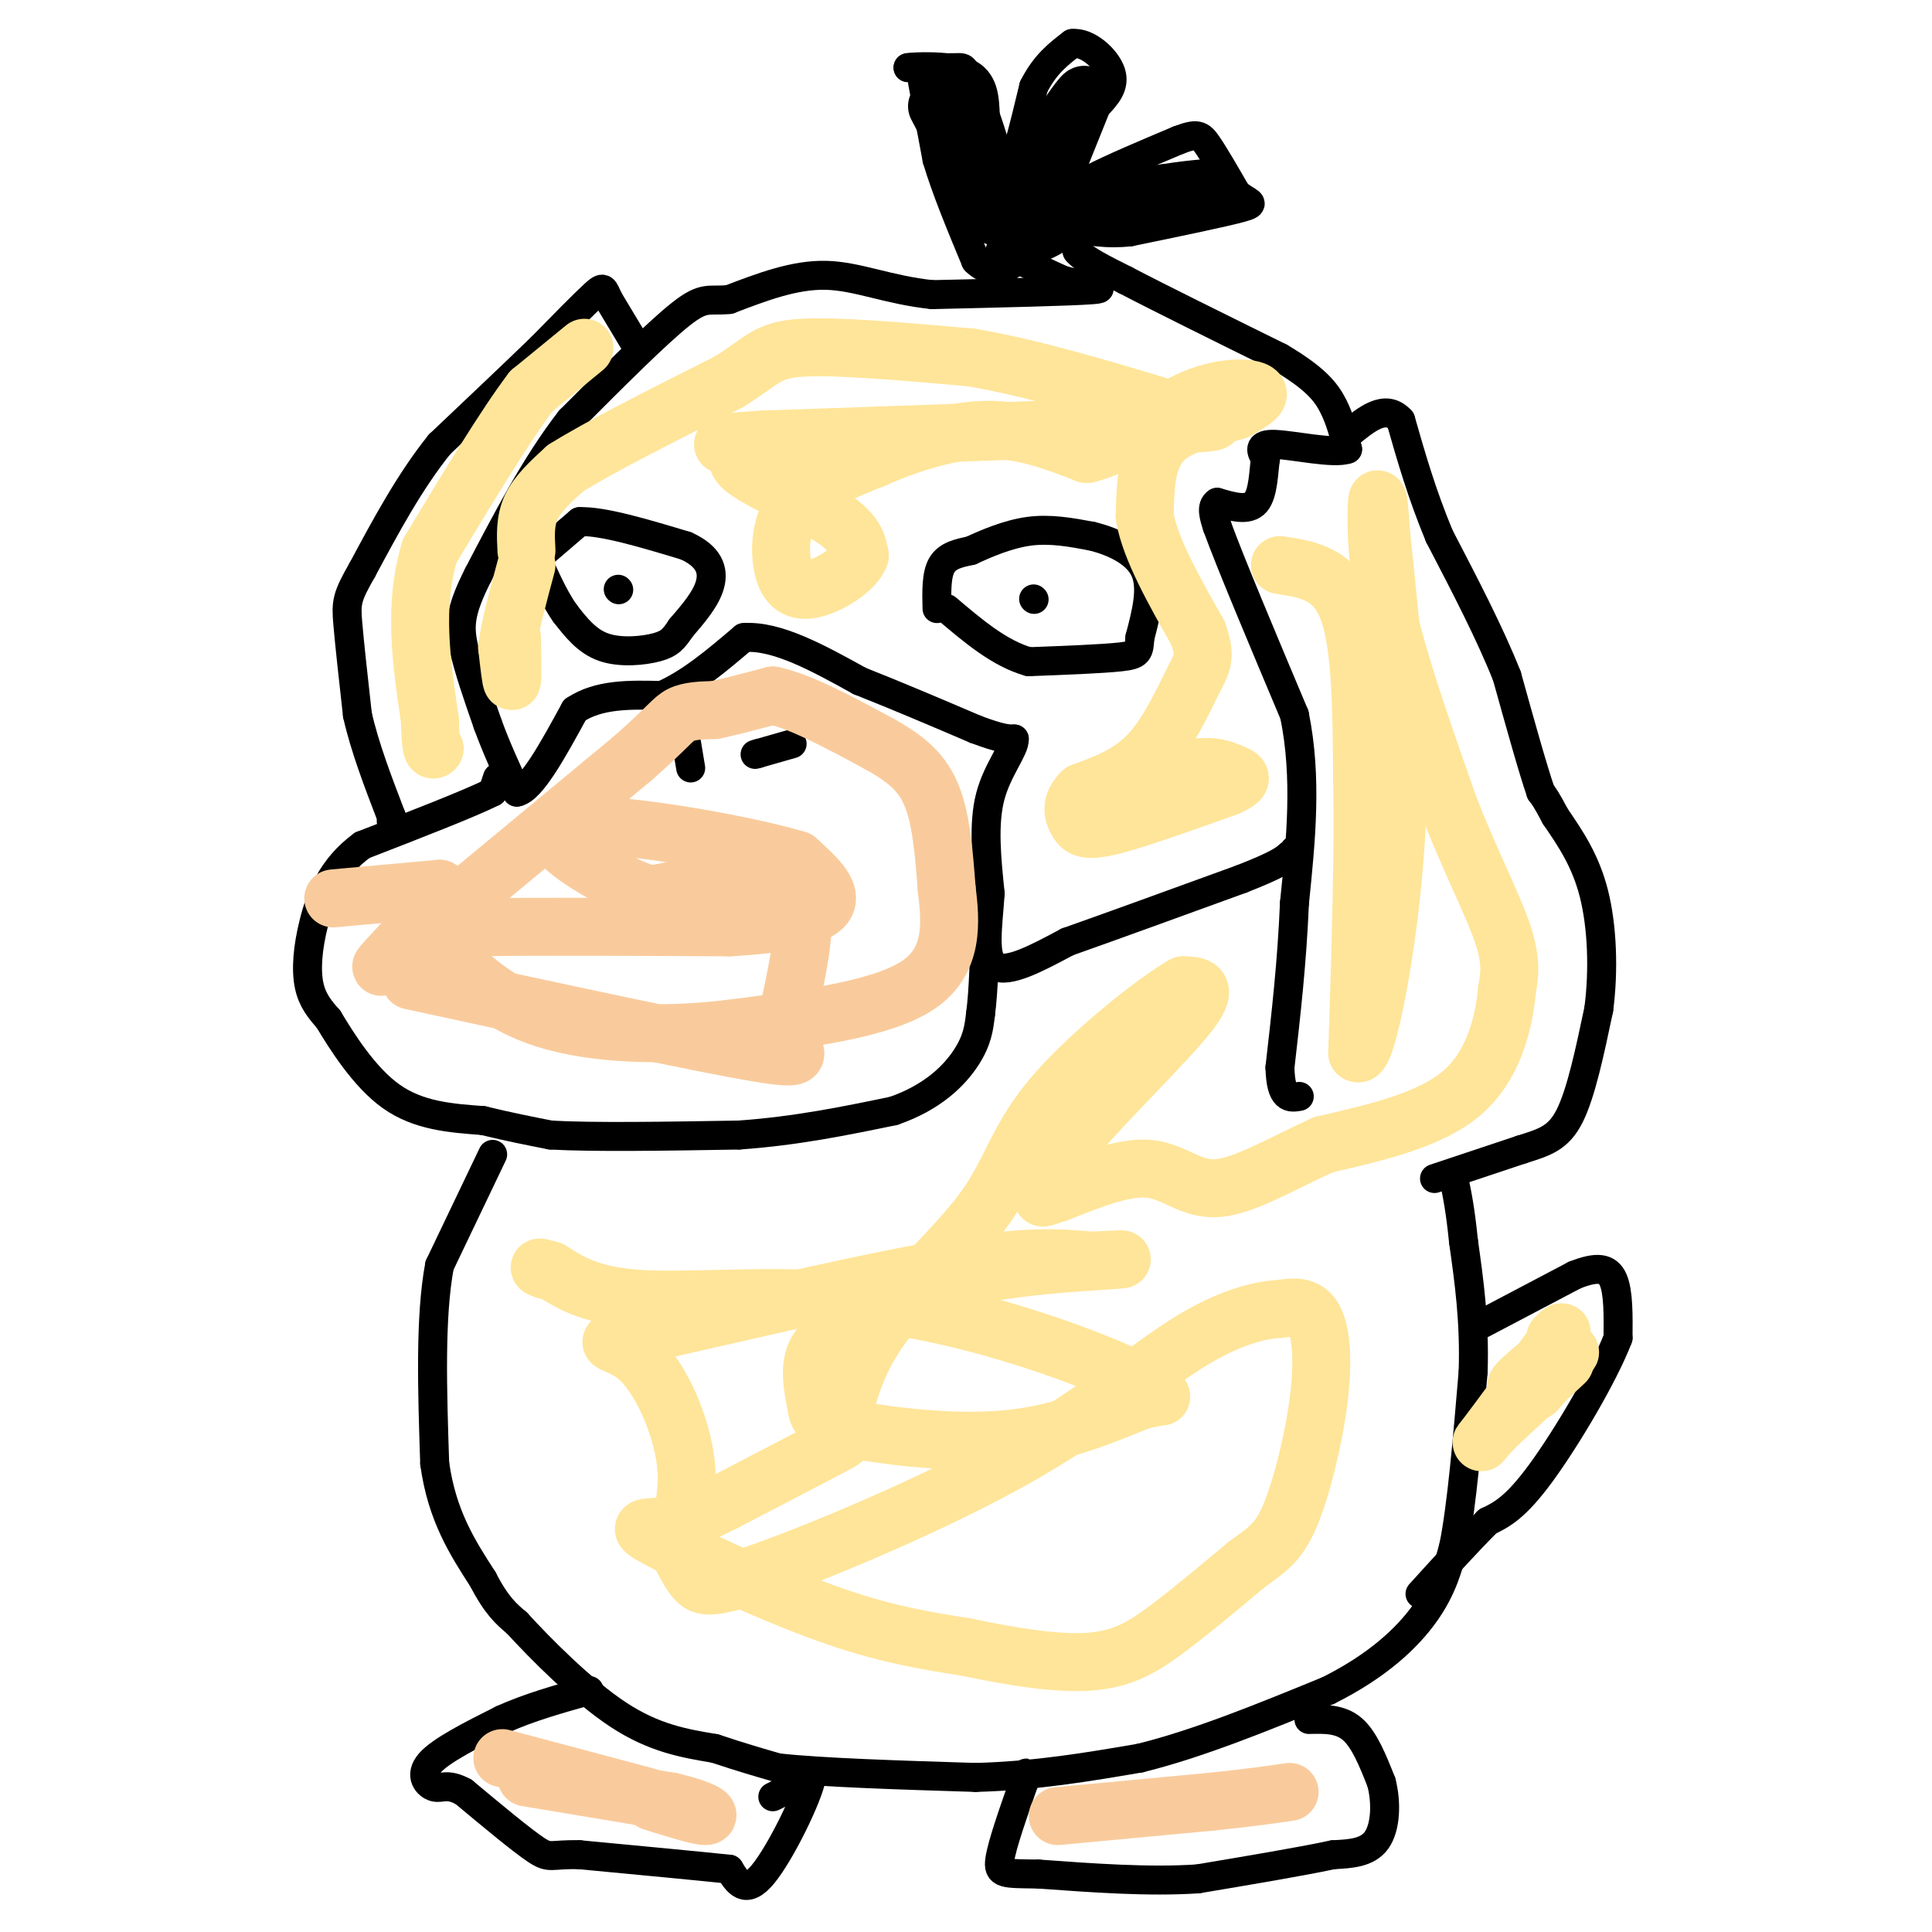 <svg viewBox='0 0 400 400' version='1.1' xmlns='http://www.w3.org/2000/svg' xmlns:xlink='http://www.w3.org/1999/xlink'><g fill='none' stroke='#000000' stroke-width='6' stroke-linecap='round' stroke-linejoin='round'><path d='M191,17c0.000,0.000 3.000,16.000 3,16'/><path d='M194,33c1.833,6.167 4.917,13.583 8,21'/><path d='M202,54c3.378,3.400 7.822,1.400 9,-1c1.178,-2.400 -0.911,-5.200 -3,-8'/><path d='M208,45c-1.667,-5.667 -4.333,-15.833 -7,-26'/><path d='M201,19c-1.311,-5.156 -1.089,-5.044 -3,-5c-1.911,0.044 -5.956,0.022 -10,0'/><path d='M188,14c0.933,-0.178 8.267,-0.622 12,1c3.733,1.622 3.867,5.311 4,9'/><path d='M204,24c1.333,3.667 2.667,8.333 4,13'/><path d='M208,37c1.667,-1.000 3.833,-10.000 6,-19'/><path d='M214,18c2.333,-4.667 5.167,-6.833 8,-9'/><path d='M222,9c3.156,-0.378 7.044,3.178 8,6c0.956,2.822 -1.022,4.911 -3,7'/><path d='M227,22c-1.833,4.500 -4.917,12.250 -8,20'/><path d='M219,42c-0.167,2.500 3.417,-1.250 7,-5'/><path d='M226,37c4.167,-2.167 11.083,-5.083 18,-8'/><path d='M244,29c3.867,-1.467 4.533,-1.133 6,1c1.467,2.133 3.733,6.067 6,10'/><path d='M256,40c2.178,2.000 4.622,2.000 1,3c-3.622,1.000 -13.311,3.000 -23,5'/><path d='M234,48c-5.489,0.600 -7.711,-0.400 -9,0c-1.289,0.400 -1.644,2.200 -2,4'/><path d='M223,52c1.333,1.667 5.667,3.833 10,6'/><path d='M233,58c7.000,3.667 19.500,9.833 32,16'/><path d='M265,74c7.289,4.311 9.511,7.089 11,10c1.489,2.911 2.244,5.956 3,9'/><path d='M279,93c-2.778,1.044 -11.222,-0.844 -15,-1c-3.778,-0.156 -2.889,1.422 -2,3'/><path d='M262,95c-0.400,2.467 -0.400,7.133 -2,9c-1.600,1.867 -4.800,0.933 -8,0'/><path d='M252,104c-1.333,0.833 -0.667,2.917 0,5'/><path d='M252,109c2.667,7.333 9.333,23.167 16,39'/><path d='M268,148c2.667,13.000 1.333,26.000 0,39'/><path d='M268,187c-0.500,12.167 -1.750,23.083 -3,34'/><path d='M265,221c0.167,6.667 2.083,6.333 4,6'/><path d='M297,244c0.000,0.000 18.000,-6.000 18,-6'/><path d='M315,238c4.756,-1.511 7.644,-2.289 10,-7c2.356,-4.711 4.178,-13.356 6,-22'/><path d='M331,209c1.067,-8.044 0.733,-17.156 -1,-24c-1.733,-6.844 -4.867,-11.422 -8,-16'/><path d='M322,169c-1.833,-3.500 -2.417,-4.250 -3,-5'/><path d='M319,164c-1.667,-4.833 -4.333,-14.417 -7,-24'/><path d='M312,140c-3.500,-8.833 -8.750,-18.917 -14,-29'/><path d='M298,111c-3.667,-8.833 -5.833,-16.417 -8,-24'/><path d='M290,87c-3.167,-3.500 -7.083,-0.250 -11,3'/><path d='M207,52c0.000,0.000 13.000,6.000 13,6'/><path d='M220,58c4.822,1.333 10.378,1.667 6,2c-4.378,0.333 -18.689,0.667 -33,1'/><path d='M193,61c-9.133,-0.956 -15.467,-3.844 -22,-4c-6.533,-0.156 -13.267,2.422 -20,5'/><path d='M151,62c-4.311,0.467 -5.089,-0.867 -10,3c-4.911,3.867 -13.956,12.933 -23,22'/><path d='M118,87c-7.000,9.000 -13.000,20.500 -19,32'/><path d='M99,119c-3.844,7.600 -3.956,10.600 -3,15c0.956,4.400 2.978,10.200 5,16'/><path d='M101,150c1.833,5.000 3.917,9.500 6,14'/><path d='M107,164c3.000,-0.500 7.500,-8.750 12,-17'/><path d='M119,147c5.000,-3.333 11.500,-3.167 18,-3'/><path d='M137,144c5.833,-2.500 11.417,-7.250 17,-12'/><path d='M154,132c6.833,-0.500 15.417,4.250 24,9'/><path d='M178,141c8.000,3.167 16.000,6.583 24,10'/><path d='M202,151c5.333,2.000 6.667,2.000 8,2'/><path d='M210,153c0.133,2.089 -3.533,6.311 -5,12c-1.467,5.689 -0.733,12.844 0,20'/><path d='M205,185c-0.444,6.667 -1.556,13.333 1,15c2.556,1.667 8.778,-1.667 15,-5'/><path d='M221,195c8.500,-3.000 22.250,-8.000 36,-13'/><path d='M257,182c7.667,-3.000 8.833,-4.000 10,-5'/><path d='M267,177c1.833,-1.000 1.417,-1.000 1,-1'/><path d='M164,154c0.000,0.000 -7.000,2.000 -7,2'/><path d='M157,156c-1.167,0.333 -0.583,0.167 0,0'/><path d='M142,153c0.000,0.000 1.000,6.000 1,6'/><path d='M103,161c0.000,0.000 -1.000,3.000 -1,3'/><path d='M102,164c-4.667,2.333 -15.833,6.667 -27,11'/><path d='M75,175c-6.333,4.631 -8.667,10.708 -10,16c-1.333,5.292 -1.667,9.798 -1,13c0.667,3.202 2.333,5.101 4,7'/><path d='M68,211c2.667,4.422 7.333,11.978 13,16c5.667,4.022 12.333,4.511 19,5'/><path d='M100,232c5.500,1.333 9.750,2.167 14,3'/><path d='M114,235c8.833,0.500 23.917,0.250 39,0'/><path d='M153,235c11.833,-0.833 21.917,-2.917 32,-5'/><path d='M185,230c8.178,-2.822 12.622,-7.378 15,-11c2.378,-3.622 2.689,-6.311 3,-9'/><path d='M203,210c0.667,-4.833 0.833,-12.417 1,-20'/><path d='M194,126c-0.083,-3.500 -0.167,-7.000 1,-9c1.167,-2.000 3.583,-2.500 6,-3'/><path d='M201,114c3.022,-1.400 7.578,-3.400 12,-4c4.422,-0.600 8.711,0.200 13,1'/><path d='M226,111c4.511,1.089 9.289,3.311 11,7c1.711,3.689 0.356,8.844 -1,14'/><path d='M236,132c-0.200,3.022 -0.200,3.578 -4,4c-3.800,0.422 -11.400,0.711 -19,1'/><path d='M213,137c-6.000,-1.667 -11.500,-6.333 -17,-11'/><path d='M214,124c0.000,0.000 0.100,0.100 0.1,0.1'/><path d='M113,114c0.000,0.000 7.000,-6.000 7,-6'/><path d='M120,108c4.833,-0.167 13.417,2.417 22,5'/><path d='M142,113c4.800,2.156 5.800,5.044 5,8c-0.800,2.956 -3.400,5.978 -6,9'/><path d='M141,130c-1.500,2.214 -2.250,3.250 -5,4c-2.750,0.750 -7.500,1.214 -11,0c-3.500,-1.214 -5.750,-4.107 -8,-7'/><path d='M117,127c-2.500,-3.500 -4.750,-8.750 -7,-14'/><path d='M128,122c0.000,0.000 0.100,0.100 0.1,0.1'/><path d='M132,72c0.000,0.000 -6.000,-10.000 -6,-10'/><path d='M126,62c-1.111,-2.267 -0.889,-2.933 -3,-1c-2.111,1.933 -6.556,6.467 -11,11'/><path d='M112,72c-5.333,5.167 -13.167,12.583 -21,20'/><path d='M91,92c-6.167,7.667 -11.083,16.833 -16,26'/><path d='M75,118c-3.244,5.644 -3.356,6.756 -3,11c0.356,4.244 1.178,11.622 2,19'/><path d='M74,148c1.500,6.667 4.250,13.833 7,21'/><path d='M81,169c1.167,3.667 0.583,2.333 0,1'/><path d='M102,239c0.000,0.000 -11.000,23.000 -11,23'/><path d='M91,262c-2.000,10.667 -1.500,25.833 -1,41'/><path d='M90,303c1.500,10.833 5.750,17.417 10,24'/><path d='M100,327c2.833,5.500 4.917,7.250 7,9'/><path d='M107,336c4.867,5.311 13.533,14.089 21,19c7.467,4.911 13.733,5.956 20,7'/><path d='M148,362c5.500,1.833 9.250,2.917 13,4'/><path d='M161,366c9.000,1.000 25.000,1.500 41,2'/><path d='M202,368c12.500,-0.333 23.250,-2.167 34,-4'/><path d='M236,364c12.167,-3.000 25.583,-8.500 39,-14'/><path d='M275,350c10.244,-5.111 16.356,-10.889 20,-16c3.644,-5.111 4.822,-9.556 6,-14'/><path d='M301,320c1.667,-8.333 2.833,-22.167 4,-36'/><path d='M305,284c0.333,-10.500 -0.833,-18.750 -2,-27'/><path d='M303,257c-0.667,-6.667 -1.333,-9.833 -2,-13'/><path d='M307,274c0.000,0.000 19.000,-10.000 19,-10'/><path d='M326,264c4.689,-1.867 6.911,-1.533 8,1c1.089,2.533 1.044,7.267 1,12'/><path d='M335,277c-2.911,7.644 -10.689,20.756 -16,28c-5.311,7.244 -8.156,8.622 -11,10'/><path d='M308,315c-4.167,4.167 -9.083,9.583 -14,15'/><path d='M271,356c3.250,-0.083 6.500,-0.167 9,2c2.500,2.167 4.250,6.583 6,11'/><path d='M286,369c1.111,4.244 0.889,9.356 -1,12c-1.889,2.644 -5.444,2.822 -9,3'/><path d='M276,384c-6.167,1.333 -17.083,3.167 -28,5'/><path d='M248,389c-10.167,0.667 -21.583,-0.167 -33,-1'/><path d='M215,388c-7.133,-0.111 -8.467,0.111 -8,-3c0.467,-3.111 2.733,-9.556 5,-16'/><path d='M212,369c0.833,-2.833 0.417,-1.917 0,-1'/><path d='M160,372c0.000,0.000 8.000,-4.000 8,-4'/><path d='M168,368c-0.667,3.867 -6.333,15.533 -10,20c-3.667,4.467 -5.333,1.733 -7,-1'/><path d='M151,387c-6.333,-0.667 -18.667,-1.833 -31,-3'/><path d='M120,384c-6.156,-0.156 -6.044,0.956 -9,-1c-2.956,-1.956 -8.978,-6.978 -15,-12'/><path d='M96,371c-3.440,-1.893 -4.542,-0.625 -6,-1c-1.458,-0.375 -3.274,-2.393 -1,-5c2.274,-2.607 8.637,-5.804 15,-9'/><path d='M104,356c5.500,-2.500 11.750,-4.250 18,-6'/></g>
<g fill='none' stroke='#ffe599' stroke-width='12' stroke-linecap='round' stroke-linejoin='round'><path d='M121,72c0.000,0.000 -11.000,9.000 -11,9'/><path d='M110,81c-5.333,7.000 -13.167,20.000 -21,33'/><path d='M89,114c-3.500,11.333 -1.750,23.167 0,35'/><path d='M89,149c0.167,6.833 0.583,6.417 1,6'/><path d='M106,132c0.083,4.333 0.167,8.667 0,9c-0.167,0.333 -0.583,-3.333 -1,-7'/><path d='M105,134c0.500,-4.000 2.250,-10.500 4,-17'/><path d='M109,114c-0.167,-3.083 -0.333,-6.167 1,-9c1.333,-2.833 4.167,-5.417 7,-8'/><path d='M117,97c6.833,-4.333 20.417,-11.167 34,-18'/><path d='M151,79c7.067,-4.444 7.733,-6.556 15,-7c7.267,-0.444 21.133,0.778 35,2'/><path d='M201,74c12.833,2.167 27.417,6.583 42,11'/><path d='M243,85c9.778,2.244 13.222,2.356 -2,3c-15.222,0.644 -49.111,1.822 -83,3'/><path d='M158,91c-13.766,0.809 -6.679,1.330 -5,2c1.679,0.670 -2.048,1.488 1,4c3.048,2.512 12.871,6.718 18,10c5.129,3.282 5.565,5.641 6,8'/><path d='M178,115c-0.976,2.947 -6.416,6.316 -10,7c-3.584,0.684 -5.311,-1.316 -6,-5c-0.689,-3.684 -0.340,-9.053 3,-13c3.340,-3.947 9.670,-6.474 16,-9'/><path d='M181,95c6.667,-2.956 15.333,-5.844 23,-6c7.667,-0.156 14.333,2.422 21,5'/><path d='M225,94c7.119,-1.548 14.417,-7.917 21,-11c6.583,-3.083 12.452,-2.881 14,-2c1.548,0.881 -1.226,2.440 -4,4'/><path d='M256,85c-3.778,1.244 -11.222,2.356 -15,6c-3.778,3.644 -3.889,9.822 -4,16'/><path d='M237,107c1.167,6.667 6.083,15.333 11,24'/><path d='M248,131c1.845,5.179 0.958,6.125 -1,10c-1.958,3.875 -4.988,10.679 -9,15c-4.012,4.321 -9.006,6.161 -14,8'/><path d='M224,164c-2.524,2.440 -1.833,4.542 -1,6c0.833,1.458 1.810,2.274 7,1c5.190,-1.274 14.595,-4.637 24,-8'/><path d='M254,163c4.202,-1.798 2.708,-2.292 1,-3c-1.708,-0.708 -3.631,-1.631 -8,-1c-4.369,0.631 -11.185,2.815 -18,5'/><path d='M265,117c5.583,0.833 11.167,1.667 14,9c2.833,7.333 2.917,21.167 3,35'/><path d='M282,161c0.333,15.333 -0.333,36.167 -1,57'/><path d='M281,218c1.756,1.889 6.644,-21.889 8,-44c1.356,-22.111 -0.822,-42.556 -3,-63'/><path d='M286,111c-0.726,-11.298 -1.042,-8.042 -1,-3c0.042,5.042 0.440,11.869 3,22c2.560,10.131 7.280,23.565 12,37'/><path d='M300,167c4.267,11.000 8.933,20.000 11,26c2.067,6.000 1.533,9.000 1,12'/><path d='M312,205c-0.556,6.044 -2.444,15.156 -9,21c-6.556,5.844 -17.778,8.422 -29,11'/><path d='M274,237c-8.857,4.036 -16.500,8.625 -22,9c-5.500,0.375 -8.857,-3.464 -14,-4c-5.143,-0.536 -12.071,2.232 -19,5'/><path d='M219,247c-3.673,1.121 -3.356,1.424 -3,0c0.356,-1.424 0.750,-4.576 7,-12c6.250,-7.424 18.357,-19.121 23,-25c4.643,-5.879 1.821,-5.939 -1,-6'/><path d='M245,204c-5.727,3.203 -19.545,14.209 -27,23c-7.455,8.791 -8.545,15.367 -14,23c-5.455,7.633 -15.273,16.324 -21,24c-5.727,7.676 -7.364,14.338 -9,21'/><path d='M174,295c-0.600,3.622 2.400,2.178 -1,4c-3.400,1.822 -13.200,6.911 -23,12'/><path d='M150,311c-6.053,3.024 -9.684,4.584 -13,5c-3.316,0.416 -6.316,-0.311 0,3c6.316,3.311 21.947,10.660 34,15c12.053,4.340 20.526,5.670 29,7'/><path d='M200,341c9.607,2.024 19.125,3.583 26,3c6.875,-0.583 11.107,-3.310 16,-7c4.893,-3.690 10.446,-8.345 16,-13'/><path d='M258,324c4.156,-3.086 6.547,-4.301 9,-10c2.453,-5.699 4.968,-15.880 6,-24c1.032,-8.120 0.581,-14.177 -1,-17c-1.581,-2.823 -4.290,-2.411 -7,-2'/><path d='M265,271c-3.969,0.179 -10.392,1.625 -19,7c-8.608,5.375 -19.400,14.678 -36,24c-16.600,9.322 -39.008,18.664 -51,23c-11.992,4.336 -13.569,3.668 -15,2c-1.431,-1.668 -2.715,-4.334 -4,-7'/><path d='M140,320c0.244,-3.626 2.856,-9.190 2,-17c-0.856,-7.810 -5.178,-17.867 -10,-22c-4.822,-4.133 -10.144,-2.344 2,-5c12.144,-2.656 41.756,-9.759 60,-13c18.244,-3.241 25.122,-2.621 32,-2'/><path d='M226,261c6.958,-0.386 8.353,-0.352 3,0c-5.353,0.352 -17.456,1.022 -27,3c-9.544,1.978 -16.531,5.263 -22,8c-5.469,2.737 -9.420,4.925 -11,8c-1.580,3.075 -0.790,7.038 0,11'/><path d='M169,291c0.298,2.619 1.042,3.667 8,5c6.958,1.333 20.131,2.952 31,2c10.869,-0.952 19.435,-4.476 28,-8'/><path d='M236,290c5.330,-1.312 4.655,-0.592 4,-1c-0.655,-0.408 -1.289,-1.944 -11,-6c-9.711,-4.056 -28.499,-10.630 -47,-13c-18.501,-2.370 -36.715,-0.534 -48,-1c-11.285,-0.466 -15.643,-3.233 -20,-6'/><path d='M114,263c-3.500,-1.000 -2.250,-0.500 -1,0'/><path d='M318,283c-2.250,1.917 -4.500,3.833 -4,4c0.500,0.167 3.750,-1.417 7,-3'/><path d='M321,284c2.289,-1.711 4.511,-4.489 4,-4c-0.511,0.489 -3.756,4.244 -7,8'/></g>
<g fill='none' stroke='#f9cb9c' stroke-width='12' stroke-linecap='round' stroke-linejoin='round'><path d='M69,186c0.000,0.000 22.000,-2.000 22,-2'/><path d='M91,184c0.000,3.867 -11.000,14.533 -12,16c-1.000,1.467 8.000,-6.267 17,-14'/><path d='M96,186c8.667,-7.167 21.833,-18.083 35,-29'/><path d='M131,157c7.356,-6.467 8.244,-8.133 10,-9c1.756,-0.867 4.378,-0.933 7,-1'/><path d='M148,147c3.167,-0.667 7.583,-1.833 12,-3'/><path d='M160,144c5.667,1.167 13.833,5.583 22,10'/><path d='M182,154c5.733,3.156 9.067,6.044 11,11c1.933,4.956 2.467,11.978 3,19'/><path d='M196,184c0.867,7.000 1.533,15.000 -6,20c-7.533,5.000 -23.267,7.000 -39,9'/><path d='M151,213c-13.533,1.622 -27.867,1.178 -38,-2c-10.133,-3.178 -16.067,-9.089 -22,-15'/><path d='M91,196c-3.956,-3.222 -2.844,-3.778 8,-4c10.844,-0.222 31.422,-0.111 52,0'/><path d='M151,192c12.800,-0.711 18.800,-2.489 20,-5c1.200,-2.511 -2.400,-5.756 -6,-9'/><path d='M165,178c-11.988,-3.595 -38.958,-8.083 -47,-7c-8.042,1.083 2.845,7.738 9,11c6.155,3.262 7.577,3.131 9,3'/><path d='M136,185c7.060,-1.190 20.208,-5.667 26,-3c5.792,2.667 4.226,12.476 3,19c-1.226,6.524 -2.113,9.762 -3,13'/><path d='M162,214c1.622,3.578 7.178,6.022 -5,4c-12.178,-2.022 -42.089,-8.511 -72,-15'/><path d='M109,368c0.000,0.000 30.000,5.000 30,5'/><path d='M139,373c6.711,1.578 8.489,3.022 7,3c-1.489,-0.022 -6.244,-1.511 -11,-3'/><path d='M219,376c0.000,0.000 32.000,-3.000 32,-3'/><path d='M251,373c8.000,-0.833 12.000,-1.417 16,-2'/></g>
<g fill='none' stroke='#000000' stroke-width='12' stroke-linecap='round' stroke-linejoin='round'><path d='M194,22c0.000,0.000 10.000,19.000 10,19'/><path d='M204,41c1.867,4.156 1.533,5.044 4,2c2.467,-3.044 7.733,-10.022 13,-17'/><path d='M221,26c3.089,-4.556 4.311,-7.444 3,-6c-1.311,1.444 -5.156,7.222 -9,13'/><path d='M215,33c-2.556,5.578 -4.444,13.022 -3,15c1.444,1.978 6.222,-1.511 11,-5'/><path d='M223,43c4.833,-1.333 11.417,-2.167 18,-3'/><path d='M241,40c4.333,-0.667 6.167,-0.833 8,-1'/></g>
<g fill='none' stroke='#ffe599' stroke-width='12' stroke-linecap='round' stroke-linejoin='round'><path d='M324,282c0.000,0.000 -14.000,13.000 -14,13'/><path d='M310,295c-3.244,3.311 -4.356,5.089 -2,2c2.356,-3.089 8.178,-11.044 14,-19'/><path d='M322,278c2.333,-3.333 1.167,-2.167 0,-1'/></g>
<g fill='none' stroke='#f9cb9c' stroke-width='12' stroke-linecap='round' stroke-linejoin='round'><path d='M104,364c0.000,0.000 30.000,8.000 30,8'/></g>
</svg>